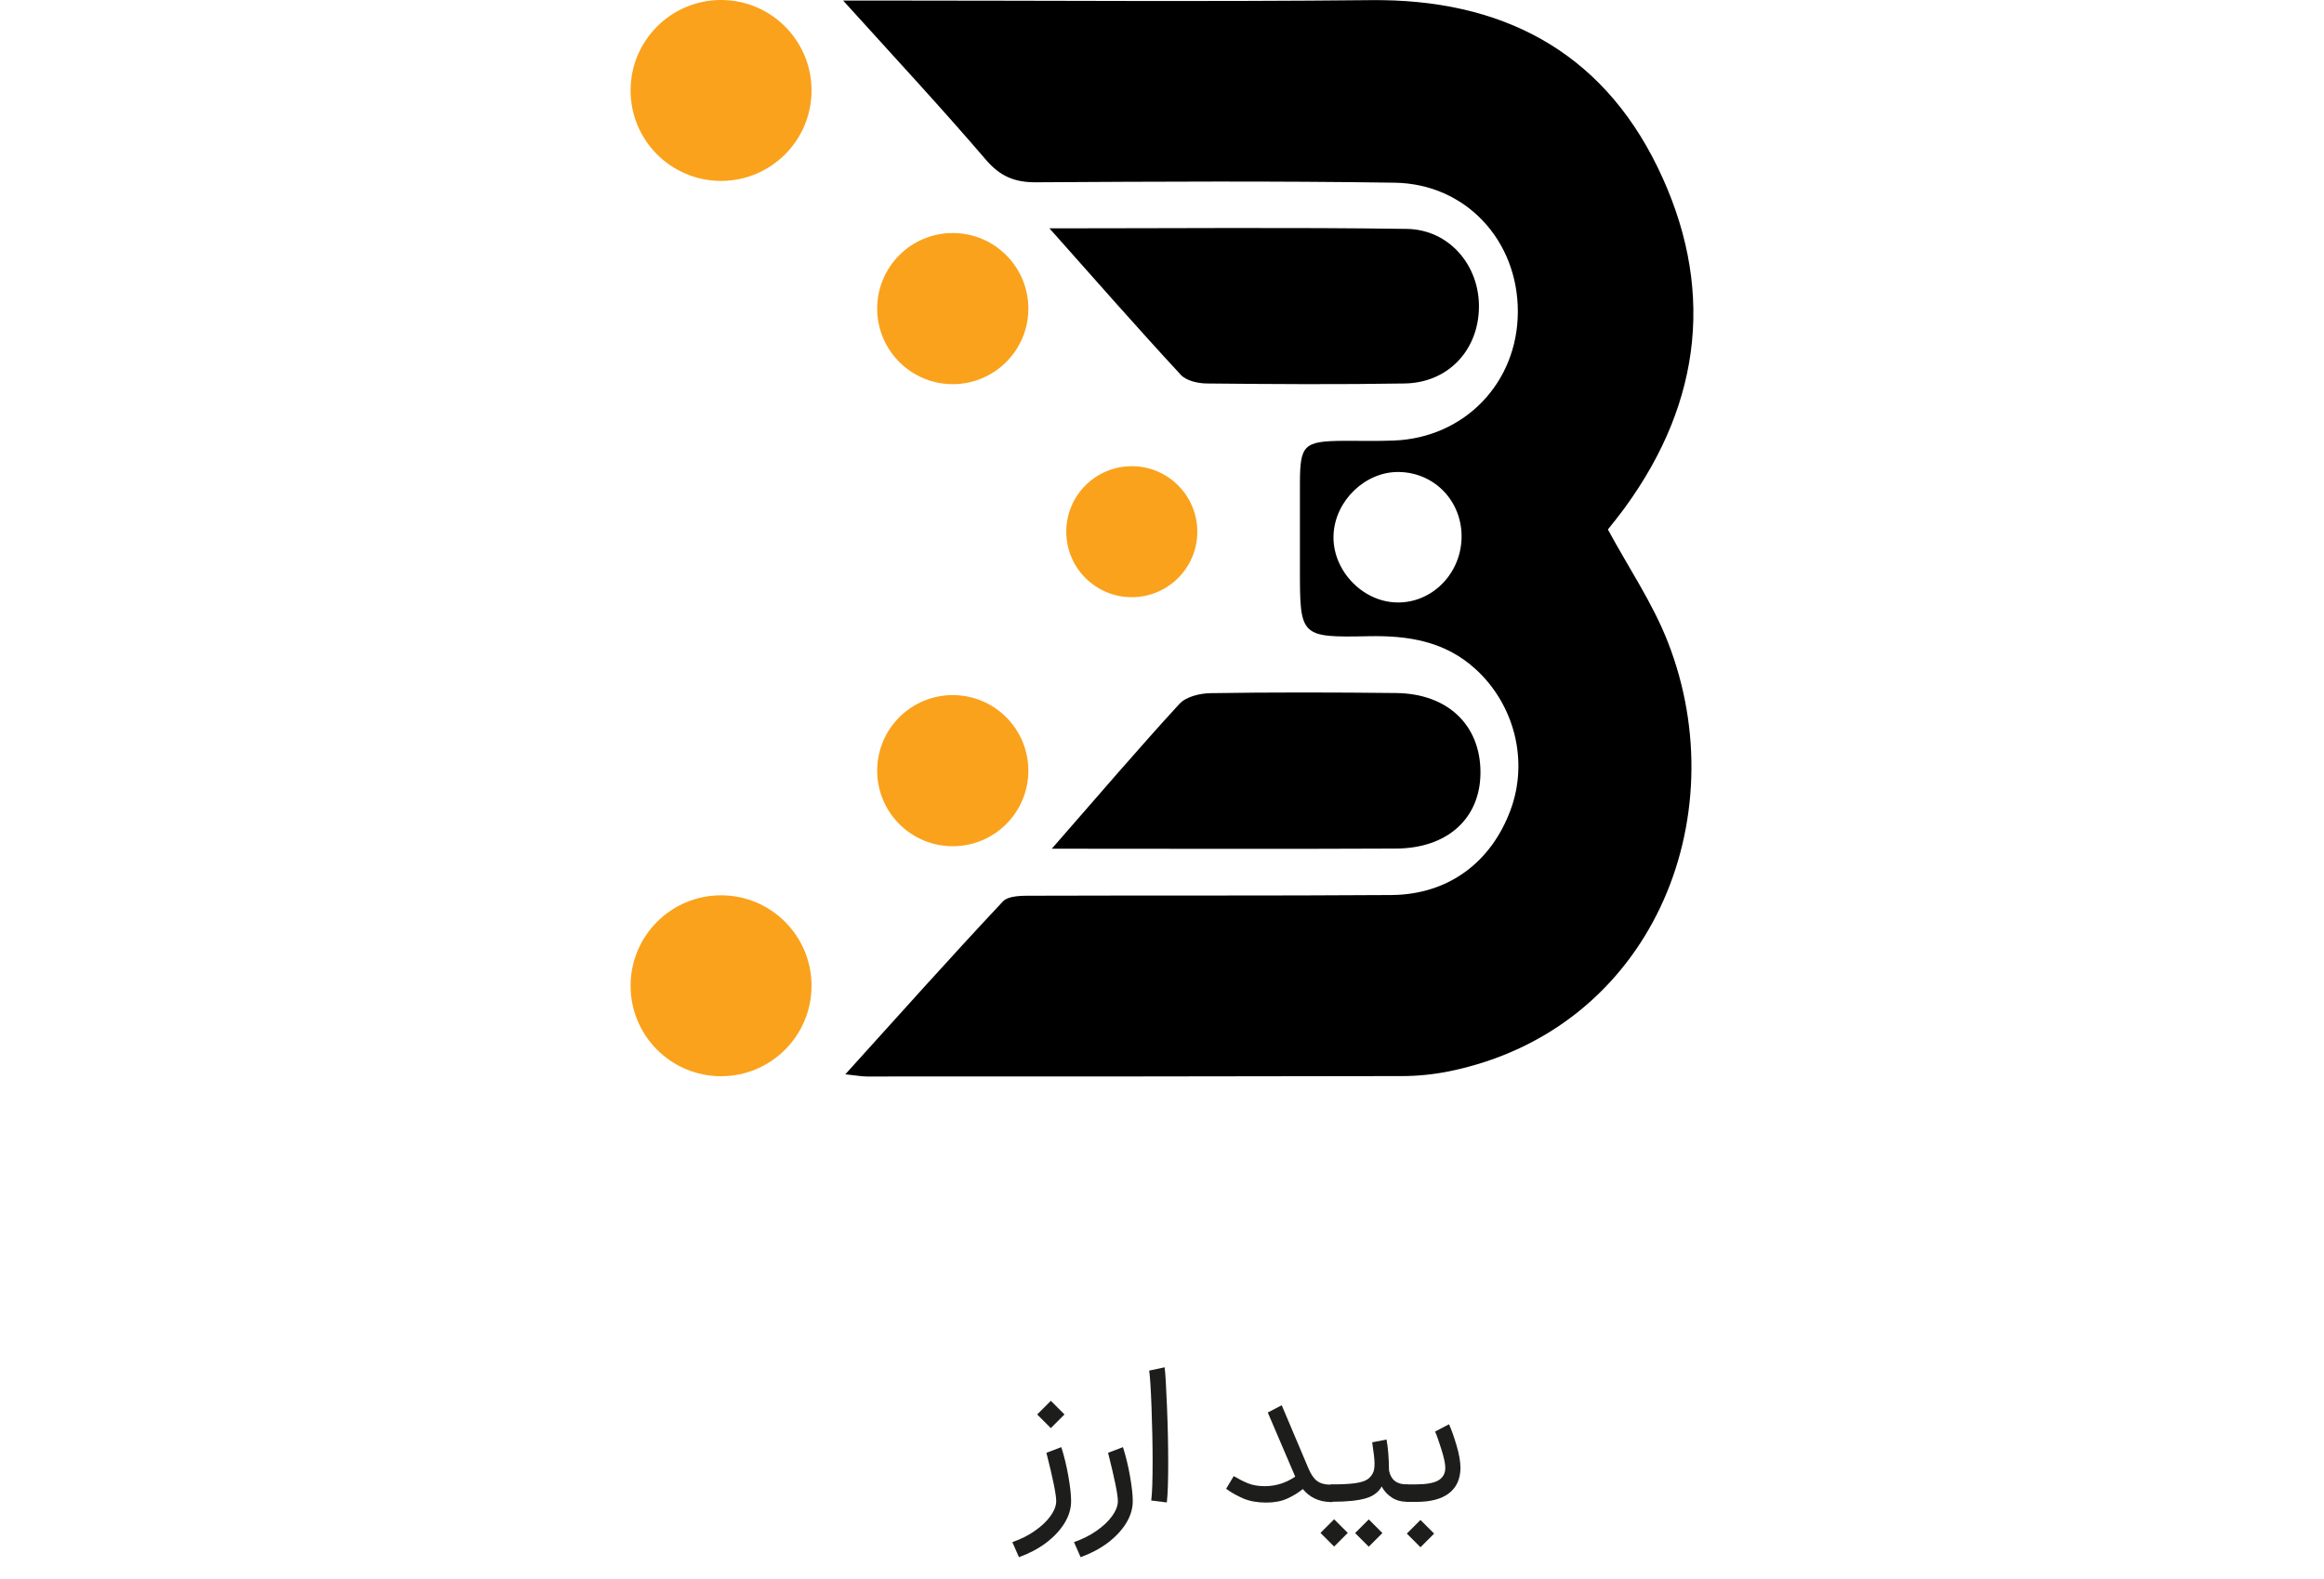 <?xml version="1.0" encoding="utf-8"?>
<!-- Generator: Adobe Illustrator 27.0.0, SVG Export Plug-In . SVG Version: 6.00 Build 0)  -->
<svg version="1.1" id="Layer_1" xmlns="http://www.w3.org/2000/svg" xmlns:xlink="http://www.w3.org/1999/xlink" x="0px" y="0px"
	 viewBox="0 0 168.5 114.5" style="enable-background:new 0 0 168.5 114.5;" xml:space="preserve">
<style type="text/css">
	.st0{fill:#C4C4C4;}
	.st1{fill:none;}
	.st2{fill:#D4D4D4;}
	.st3{fill:none;stroke:#D4D4D4;stroke-width:0.5;stroke-miterlimit:10;}
	.st4{fill:#FFFFFF;}
	.st5{fill:#1D1D1B;}
	.st6{fill:#FFFFFF;stroke:#1D1D1B;stroke-width:0.5;stroke-miterlimit:10;}
	.st7{fill:#E94257;}
	.st8{fill:#2D2E82;}
	.st9{fill:#E20613;}
	.st10{fill:#B72025;}
	.st11{fill:#636466;}
	.st12{fill:#3AA935;}
	.st13{fill:#FAA21C;}
	.st14{fill:#807F84;}
	.st15{fill:#C51331;}
	.st16{fill:#1087C7;}
	.st17{fill:#D90D49;}
</style>
<g>
	<path class="st5" d="M75.03,111.02c0.49-0.34,0.87-0.7,1.14-1.08c0.27-0.38,0.41-0.74,0.41-1.08c0-0.48-0.24-1.64-0.71-3.5
		l1.08-0.41c0.21,0.66,0.38,1.36,0.51,2.1c0.13,0.74,0.2,1.34,0.2,1.81c0,0.55-0.16,1.09-0.49,1.62c-0.33,0.53-0.78,1-1.35,1.43
		c-0.57,0.42-1.22,0.76-1.94,1.02l-0.48-1.09C74,111.63,74.55,111.36,75.03,111.02z M76.19,101.59l0.99,0.99l-0.99,0.99l-0.99-0.99
		L76.19,101.59z"/>
	<path class="st5" d="M79.5,111.02c0.49-0.34,0.87-0.7,1.14-1.08c0.27-0.38,0.41-0.74,0.41-1.08c0-0.48-0.24-1.64-0.71-3.5
		l1.08-0.41c0.21,0.66,0.38,1.36,0.51,2.1c0.13,0.74,0.2,1.34,0.2,1.81c0,0.55-0.16,1.09-0.49,1.62c-0.33,0.53-0.78,1-1.35,1.43
		c-0.57,0.42-1.22,0.76-1.94,1.02l-0.48-1.09C78.47,111.63,79.01,111.36,79.5,111.02z"/>
	<path class="st5" d="M83.57,105.98c0-1.27-0.03-2.58-0.08-3.94s-0.11-2.24-0.17-2.64l1.12-0.24c0.06,0.43,0.11,1.37,0.17,2.81
		c0.06,1.44,0.09,2.81,0.09,4.11c0,1.31-0.03,2.27-0.1,2.88l-1.13-0.14C83.54,108.27,83.57,107.32,83.57,105.98z"/>
	<path class="st5" d="M94.46,107.99c-0.34,0.28-0.73,0.51-1.15,0.7c-0.43,0.19-0.93,0.28-1.51,0.28c-0.63,0-1.18-0.1-1.64-0.29
		c-0.46-0.2-0.88-0.43-1.26-0.71l0.55-0.92c0.36,0.21,0.71,0.39,1.05,0.53c0.34,0.13,0.74,0.2,1.2,0.2c0.79,0,1.53-0.23,2.21-0.69
		l-0.03-0.07l-1.96-4.58l1.01-0.53l1.92,4.54c0.19,0.46,0.4,0.77,0.64,0.95c0.24,0.18,0.56,0.27,0.97,0.27h0.15l0.07,0.63
		l-0.07,0.63h-0.15C95.63,108.91,94.96,108.6,94.46,107.99z"/>
	<path class="st5" d="M96.73,110.18l0.99,0.99l-0.99,0.99l-0.99-0.99L96.73,110.18z M96.48,107.65h0.13c0.72,0,1.28-0.03,1.68-0.09
		c0.4-0.06,0.7-0.16,0.88-0.29s0.32-0.31,0.41-0.53c0.06-0.17,0.08-0.37,0.08-0.6c0-0.3-0.06-0.81-0.17-1.54l1.04-0.2
		c0.11,0.59,0.17,1.33,0.18,2.24c0.13,0.67,0.55,1.01,1.27,1.01h0.1l0.07,0.63l-0.07,0.63h-0.1c-0.39,0-0.75-0.1-1.06-0.3
		s-0.57-0.47-0.74-0.81c-0.22,0.41-0.61,0.7-1.15,0.86c-0.54,0.16-1.35,0.25-2.42,0.25h-0.13V107.65z M99.24,112.17l-0.99-0.99
		l0.99-0.99l0.99,0.99L99.24,112.17z"/>
	<path class="st5" d="M101.94,107.65h0.73c0.75,0,1.29-0.1,1.62-0.29c0.33-0.2,0.5-0.5,0.5-0.91c0-0.29-0.09-0.73-0.28-1.33
		s-0.34-1.03-0.46-1.3l1.01-0.53c0.18,0.39,0.36,0.91,0.55,1.55c0.19,0.64,0.28,1.18,0.28,1.63c-0.01,0.8-0.29,1.41-0.84,1.83
		c-0.55,0.42-1.34,0.62-2.37,0.62h-0.73V107.65z M102.99,110.23l0.99,0.99l-0.99,0.99l-0.99-0.99L102.99,110.23z"/>
</g>
<g>
	<circle class="st13" cx="52.28" cy="71.49" r="6.56"/>
	<g>
		<g>
			<path d="M61.13,0.04c1.46,0,2.21,0,2.96,0c11.77,0,23.54,0.09,35.3-0.03c9.41-0.1,16.65,3.63,20.78,12.09
				c4.17,8.54,3.31,16.95-2.37,24.73c-0.41,0.56-0.85,1.1-1.22,1.57c1.49,2.76,3.25,5.34,4.35,8.17
				c4.99,12.76-1.16,28.11-15.84,31.12c-1.13,0.23-2.3,0.35-3.46,0.35c-12.93,0.03-25.86,0.03-38.78,0.03
				c-0.36,0-0.72-0.07-1.56-0.16c3.96-4.38,7.64-8.5,11.42-12.53c0.41-0.44,1.43-0.42,2.16-0.42c8.67-0.03,17.34,0.01,26.01-0.05
				c4.12-0.03,7.24-2.36,8.65-6.19c1.3-3.54,0.29-7.6-2.54-10.19c-2.21-2.02-4.87-2.45-7.76-2.39c-4.97,0.1-4.98,0.03-4.98-4.87
				c0-2.09,0-4.18,0-6.27c0.01-2.73,0.29-3,3.09-3.03c1.24-0.01,2.48,0.03,3.72-0.02c5.14-0.2,8.98-4.2,8.99-9.34
				c0.01-5.16-3.76-9.28-8.93-9.36c-8.67-0.13-17.34-0.08-26.01-0.03c-1.52,0.01-2.57-0.42-3.59-1.59
				C68.31,7.88,64.95,4.26,61.13,0.04z M105.97,39.04c0.07-2.66-1.94-4.78-4.56-4.81c-2.41-0.03-4.59,2.06-4.72,4.51
				c-0.14,2.52,2,4.86,4.52,4.95C103.75,43.78,105.89,41.69,105.97,39.04z"/>
			<path d="M76.26,61.55c3.34-3.82,6.24-7.22,9.26-10.51c0.48-0.52,1.49-0.76,2.25-0.77c4.48-0.07,8.97-0.06,13.45-0.01
				c3.76,0.04,6.14,2.34,6.12,5.8c-0.02,3.29-2.39,5.47-6.14,5.48C93.1,61.58,85,61.55,76.26,61.55z"/>
			<path d="M76.09,16.56c9.08,0,17.49-0.08,25.9,0.04c3.09,0.04,5.28,2.66,5.24,5.69c-0.04,3.11-2.23,5.46-5.37,5.52
				c-4.79,0.08-9.59,0.05-14.39,0c-0.63-0.01-1.47-0.2-1.86-0.63C82.53,23.85,79.53,20.43,76.09,16.56z"/>
		</g>
		<circle class="st13" cx="52.28" cy="6.56" r="6.56"/>
		<circle class="st13" cx="69.08" cy="22.38" r="5.48"/>
		<circle class="st13" cx="69.08" cy="55.89" r="5.48"/>
		<circle class="st13" cx="82.06" cy="38.56" r="4.75"/>
	</g>
</g>
</svg>
